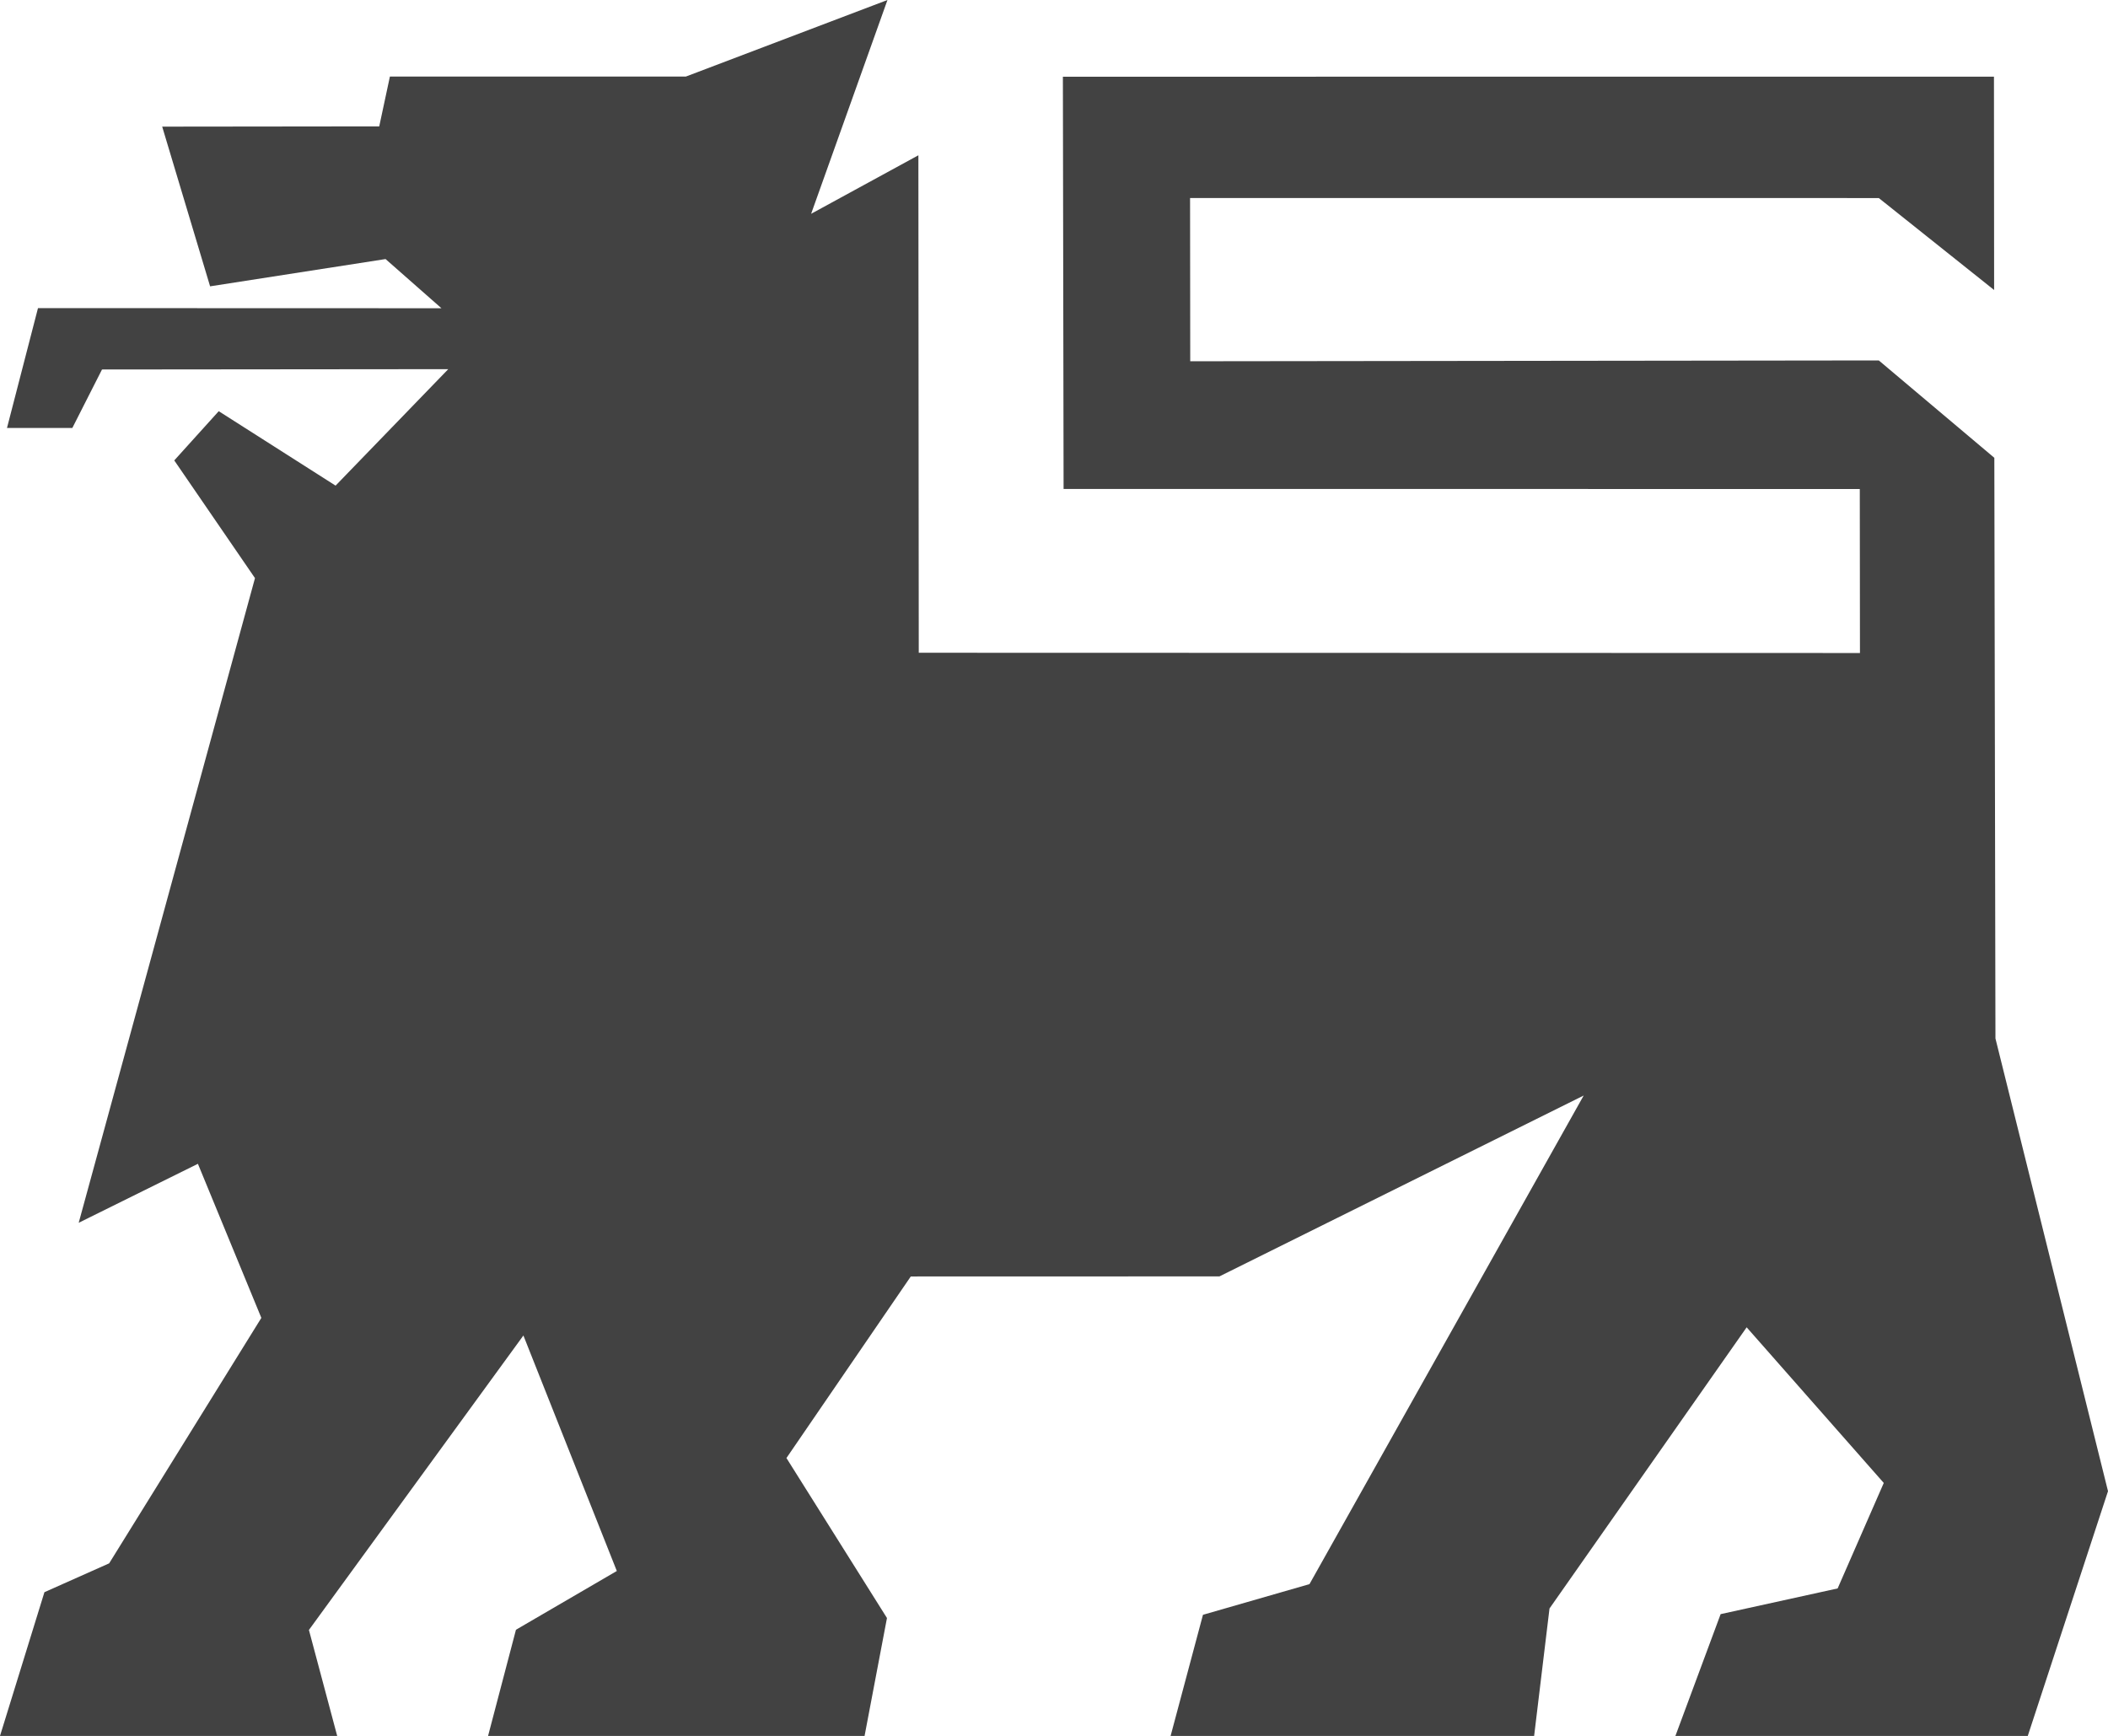 <?xml version="1.0" encoding="utf-8"?>
<svg xmlns="http://www.w3.org/2000/svg" xmlns:xlink="http://www.w3.org/1999/xlink" width="51px" height="42px" viewBox="0 0 51 42" version="1.1">
    <g id="Artboard" stroke="none" stroke-width="1" fill="none" fill-rule="evenodd">
        <polygon id="Fill-1" fill="#424242" points="16.592 1.853 9.433 1.853 9.175 3.058 3.924 3.064 5.083 6.928 9.328 6.268 10.68 7.458 0.919 7.455 0.169 10.355 1.75 10.355 2.468 8.94 10.845 8.932 8.119 11.75 5.292 9.949 4.216 11.14 6.169 13.988 1.904 29.586 4.788 28.159 6.323 31.887 2.641 37.826 1.075 38.524 0 42.002 8.158 42.002 7.474 39.438 12.663 32.313 14.923 38.011 12.483 39.433 11.808 42.002 20.917 42.002 21.459 39.149 19.027 35.278 22.035 30.885 29.503 30.883 38.315 26.507 31.681 38.329 29.104 39.071 28.321 42.002 37.116 42.002 37.488 38.918 42.258 32.115 45.575 35.881 44.459 38.433 41.628 39.055 40.534 42.002 49.059 42.002 51 36.08 48.277 25.126 48.25 11.077 45.455 8.721 28.796 8.741 28.792 4.791 45.455 4.792 48.245 7.017 48.241 1.855 25.715 1.856 25.732 11.83 44.995 11.832 44.999 15.8 22.228 15.794 22.219 3.757 19.624 5.173 21.471 -3.55271368e-15"/>
    </g>
</svg>